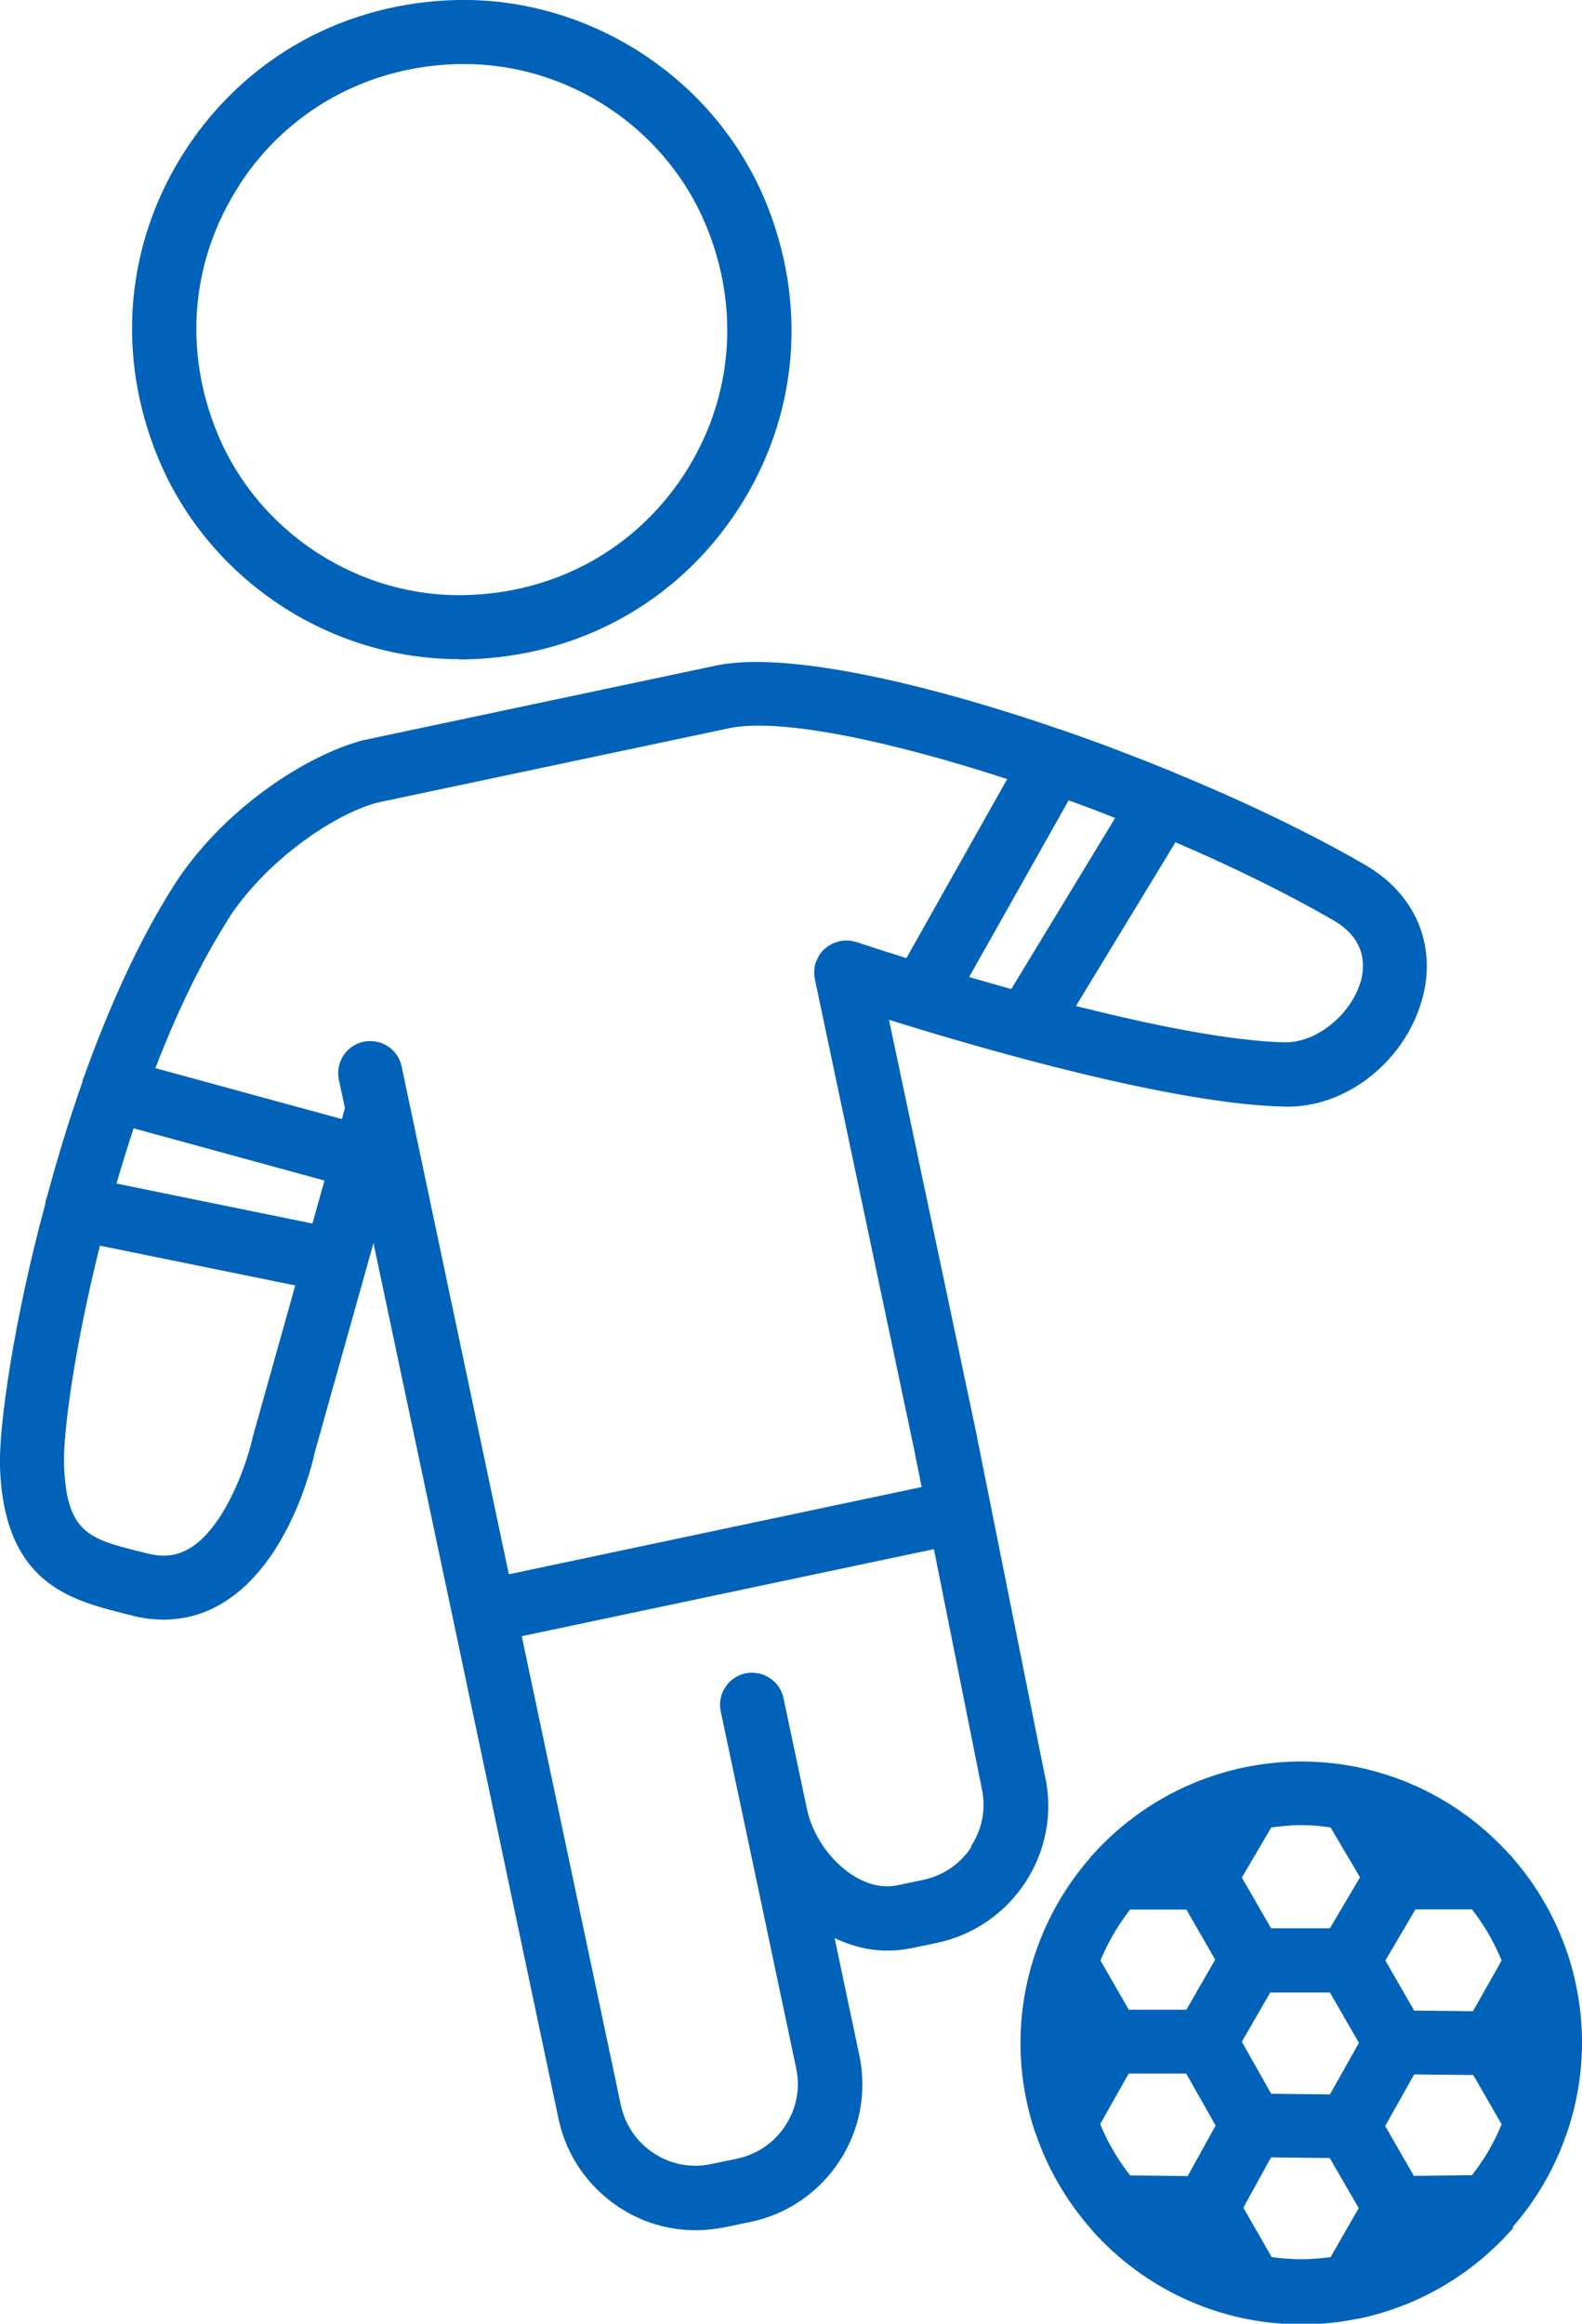 <?xml version="1.0" encoding="UTF-8"?>
<svg id="Layer_1" data-name="Layer 1" xmlns="http://www.w3.org/2000/svg" viewBox="0 0 73.62 108.12">
  <defs>
    <style>
      .cls-1 {
        fill: #0062b9;
        stroke-width: 0px;
      }
    </style>
  </defs>
  <path class="cls-1" d="m70.4,103.61c1.11-1.27,1.97-2.76,2.52-4.38.02-.05.03-.09.05-.14.42-1.28.65-2.64.65-4.05s-.23-2.79-.65-4.07c0-.03-.02-.06-.03-.09-.55-1.63-1.41-3.12-2.51-4.39-.05-.07-.11-.14-.18-.2-2.39-2.66-5.86-4.33-9.7-4.33-.92,0-1.81.1-2.67.28,0,0,0,0,0,0-2.76.58-5.21,2.03-7.03,4.06-.06.06-.11.12-.16.19-1.1,1.27-1.96,2.76-2.51,4.39-.01.04-.03.08-.04.12-.42,1.28-.65,2.64-.65,4.06s.23,2.78.65,4.06c.01.05.03.09.05.13.55,1.63,1.42,3.12,2.53,4.4.04.05.09.11.13.16,2.39,2.66,5.86,4.34,9.71,4.34.91,0,1.8-.09,2.66-.27.01,0,.02,0,.03,0,2.76-.58,5.2-2.03,7.02-4.05.05-.05.1-.11.15-.17Zm-17.86-7.13h2.66l1.37,2.42-1.3,2.35-2.68-.03c-.56-.72-1.04-1.52-1.39-2.39l1.33-2.36Zm2.67-7.63l1.34,2.33-1.34,2.33h-2.68l-1.32-2.29c.35-.85.82-1.65,1.38-2.37h2.62Zm3.94,8.56l-1.36-2.41,1.32-2.29h2.78l1.35,2.34-1.35,2.4-2.74-.03Zm9.41-3.83l-2.75-.03-1.34-2.33,1.4-2.38h2.63c.56.72,1.03,1.52,1.38,2.38l-1.33,2.35Zm-2.76,7.67l-1.34-2.33,1.35-2.4,2.75.03,1.32,2.29c-.35.86-.82,1.65-1.38,2.37l-2.7.03Zm-3.88-16.22l1.37,2.32-1.4,2.37h-2.74l-1.36-2.36,1.37-2.33c.45-.06.91-.11,1.38-.11s.93.04,1.38.11Zm-2.74,19.99l-1.32-2.3,1.29-2.34,2.73.03,1.35,2.33-1.31,2.28c-.45.06-.9.1-1.37.1s-.92-.04-1.37-.1Z"/>
  <path class="cls-1" d="m21.37,30.68c.1,0,.2,0,.31,0,5.23-.11,9.84-2.65,12.66-6.97,2.81-4.32,3.27-9.57,1.26-14.4h0C33.21,3.61,27.45-.11,21.3,0c-5.23.11-9.84,2.65-12.66,6.97-2.81,4.32-3.27,9.57-1.26,14.39,2.34,5.6,7.93,9.31,13.98,9.31ZM11.14,8.6c2.27-3.48,5.99-5.53,10.22-5.62.08,0,.17,0,.25,0,4.86,0,9.35,2.98,11.23,7.47h0c1.63,3.9,1.26,8.14-1,11.62-2.27,3.48-5.99,5.53-10.22,5.62-4.93.11-9.57-2.9-11.48-7.47-1.63-3.9-1.26-8.14,1.01-11.62Z"/>
  <path class="cls-1" d="m48.63,82.66l-3.16-15.78s0,0,0,0c0,0,0-.01,0-.02l-4.1-19.41c4.31,1.35,13.24,3.93,18.41,4.04,2.84.08,5.59-2.09,6.4-4.99.7-2.51-.31-4.9-2.64-6.25-2.53-1.47-5.62-2.95-8.87-4.29-.04-.02-.07-.03-.11-.05-1.64-.67-3.31-1.31-4.98-1.89-.03-.01-.06-.02-.1-.03-6.56-2.27-12.94-3.68-16.12-3.03l-16.45,3.48c-2.69.7-6.59,3.25-8.83,6.78-1.64,2.58-3.02,5.68-4.16,8.85-.03.07-.06.14-.08.22,0,.01,0,.02,0,.04-.63,1.78-1.17,3.57-1.64,5.31-.03.08-.06.17-.08.26,0,.02,0,.05,0,.07C.62,61.51-.06,66.42,0,68.25c.18,5.41,3.27,6.19,5.75,6.82l.4.1c.49.13.98.19,1.46.19.99,0,1.95-.27,2.81-.81,3.09-1.91,4.14-6.55,4.23-6.98l2.73-9.73,3.03,14.32.67,3.16s0,0,0,0,0,0,0,0l4.91,23.26c.36,1.71,1.37,3.17,2.83,4.13,1.07.7,2.3,1.06,3.55,1.06.46,0,.91-.05,1.37-.14l1.2-.25c1.71-.36,3.17-1.37,4.13-2.83.95-1.46,1.28-3.21.92-4.92l-1.15-5.45c.8.38,1.63.58,2.46.58.37,0,.74-.04,1.1-.11l1.2-.25c3.53-.75,5.79-4.22,5.04-7.73Zm3.27-44.61l-4.84,7.97c-.68-.19-1.34-.38-1.96-.56l4.63-8.22c.72.26,1.44.53,2.16.82Zm11.41,7.64c-.39,1.38-1.89,2.79-3.47,2.81-2.57-.05-6.26-.81-9.77-1.69l4.63-7.62c2.64,1.13,5.17,2.37,7.35,3.63,1.47.85,1.5,2.03,1.27,2.87Zm-52.73-2.87c1.75-2.75,4.96-4.95,7-5.48l16.37-3.46c2.29-.48,7.34.55,12.92,2.37l-4.69,8.33c-1.41-.44-2.3-.74-2.33-.75-.04-.01-.09-.02-.13-.03-.03,0-.06-.02-.09-.02-.06-.01-.12-.02-.18-.02-.04,0-.08,0-.12,0-.05,0-.1,0-.16.02-.03,0-.07,0-.1.01-.02,0-.03.01-.05.02-.04.01-.08.03-.13.04-.05.02-.1.03-.15.06-.04.02-.07.04-.11.06-.05.03-.09.05-.13.08-.04.03-.07.06-.11.09-.04.03-.07.06-.11.1-.03.04-.06.08-.09.11-.03.04-.06.07-.08.12-.02.04-.04.08-.06.12-.02.05-.05.1-.07.15,0,.01-.01.02-.02.04,0,.03-.01.05-.02.08-.02.05-.03.11-.04.17,0,.04,0,.09-.01.13,0,.05,0,.1,0,.16,0,.05,0,.1.02.14,0,.03,0,.07.01.1l4.63,21.93s0,0,0,.01l.34,1.69-19.21,4.06-.36-1.7-4.63-21.93c-.17-.81-.96-1.31-1.77-1.15-.8.17-1.32.96-1.15,1.77l.28,1.31-.14.52-8.68-2.37c.96-2.48,2.07-4.85,3.35-6.86Zm-4.36,9.68l8.88,2.43-.56,2-9.12-1.86c.25-.85.51-1.71.8-2.57Zm2.64,19.52c-.6.37-1.22.45-1.96.27l-.41-.1c-2.33-.59-3.4-.86-3.51-4.03-.05-1.52.5-5.53,1.67-10.2l9.09,1.85-1.98,7.06c-.21,1-1.2,4.1-2.91,5.16Zm36.35,13.91c-.52.8-1.32,1.34-2.25,1.54l-1.2.25c-1.1.23-2.06-.4-2.53-.8-.84-.7-1.47-1.74-1.68-2.76l-1.09-5.15c-.17-.81-.97-1.31-1.77-1.15-.8.17-1.32.96-1.15,1.77l1.09,5.14s0,0,0,0c0,0,0,0,0,0l2.42,11.46c.2.93.02,1.88-.5,2.67-.52.8-1.32,1.34-2.25,1.54l-1.2.25c-.93.2-1.88.02-2.67-.5-.8-.52-1.34-1.32-1.54-2.25l-4.61-21.81,19.18-4.05,2.23,11.15c.2.93.02,1.88-.5,2.67Z"/>
</svg>